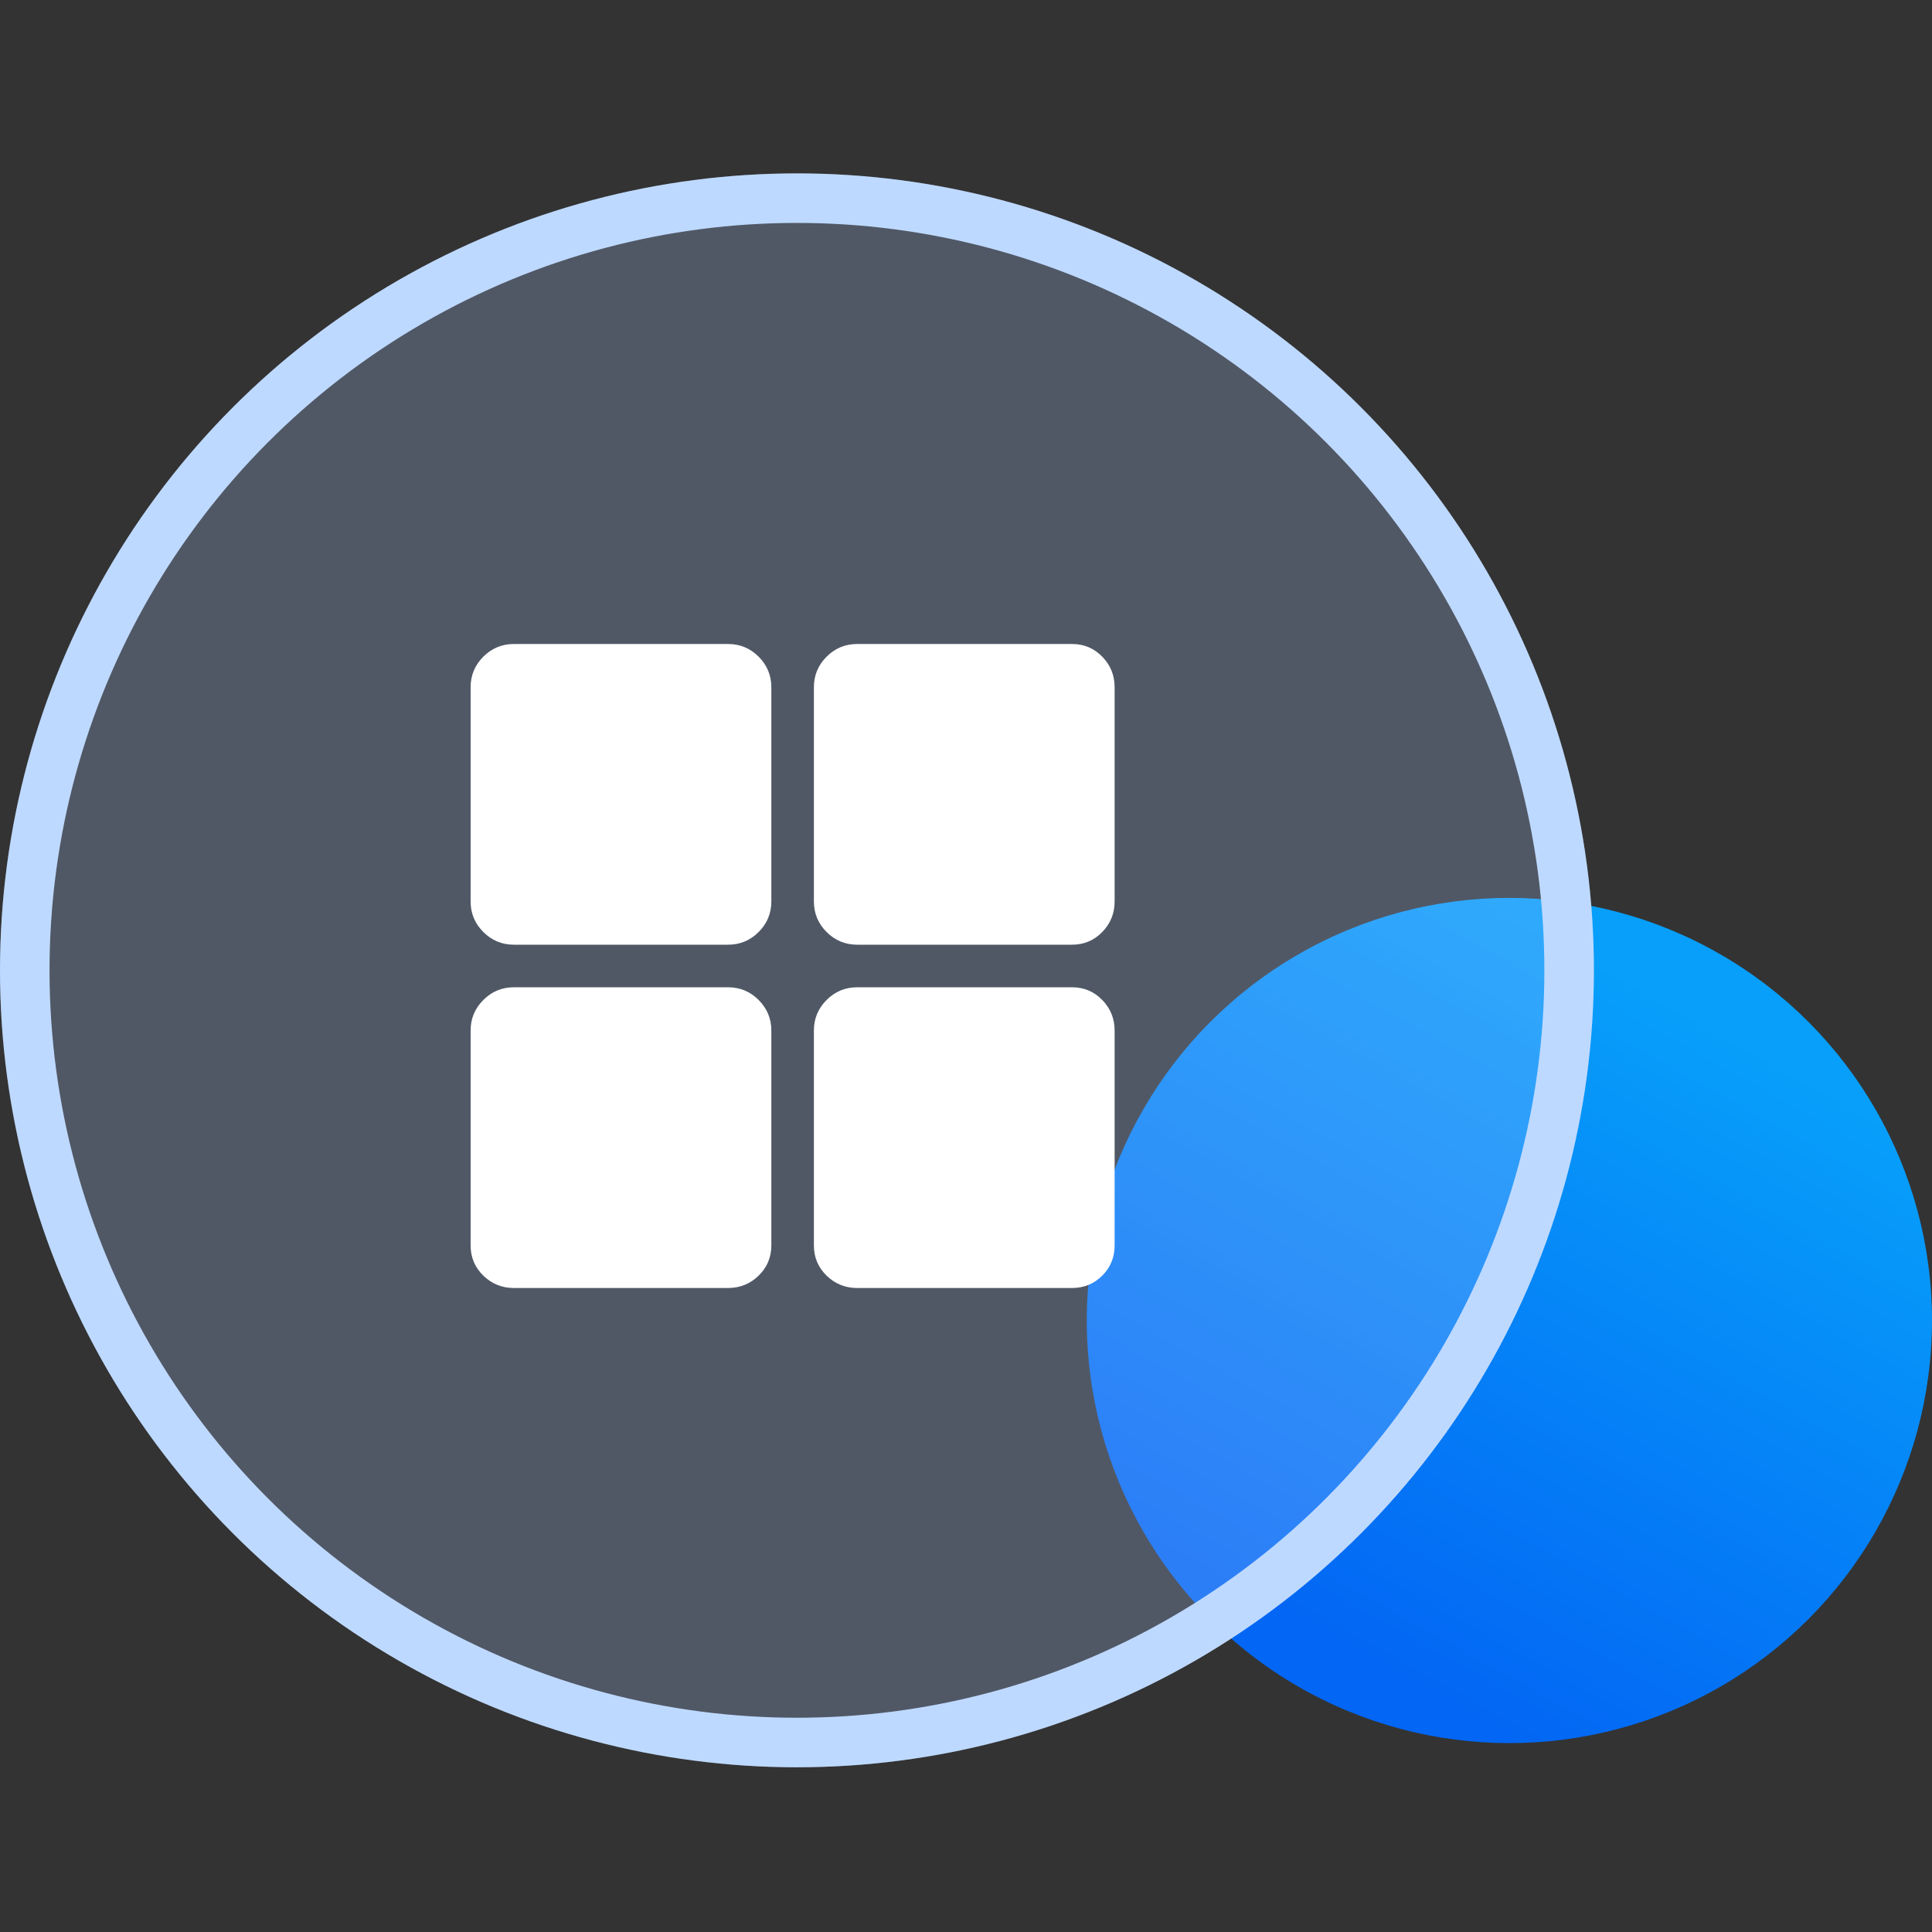<?xml version="1.0" encoding="UTF-8"?>
<svg width="78px" height="78px" viewBox="0 0 78 78" version="1.1" xmlns="http://www.w3.org/2000/svg" xmlns:xlink="http://www.w3.org/1999/xlink">
    <rect x="0" y="0" width="78" height="78" fill="#333333" stroke="none"/>
    <title>全面支持各类应用备份</title>
    <defs>
        <linearGradient x1="91.867%" y1="24.902%" x2="50%" y2="100%" id="linearGradient-1">
            <stop stop-color="#079FFA" offset="0%"></stop>
            <stop stop-color="#0366F4" offset="100%"></stop>
        </linearGradient>
        <circle id="path-2" cx="32.175" cy="32.175" r="32.175"></circle>
    </defs>
    <g id="页面-1" stroke="none" stroke-width="1" fill="none" fill-rule="evenodd">
        <g id="全面支持各类应用备份" transform="translate(0, 7)">
            <g id="编组-8备份">
                <circle id="椭圆形" fill="url(#linearGradient-1)" cx="60.938" cy="46.312" r="17.062"></circle>
                <g id="椭圆形备份">
                    <use fill-opacity="0.25" fill="#ABCAFF" fill-rule="evenodd" style="mix-blend-mode: multiply;" xlink:href="#path-2"></use>
                    <circle stroke="#BED9FF" stroke-width="2" stroke-linejoin="square" cx="32.175" cy="32.175" r="31.175"></circle>
                </g>
            </g>
            <g id="应用中心" transform="translate(17, 18.984)" fill-rule="nonzero">
                <rect id="矩形" fill="#000000" opacity="0" x="0" y="0.016" width="28" height="28"></rect>
                <path d="M12.394,0.016 C12.875,0.016 13.286,0.187 13.628,0.528 C13.97,0.87 14.141,1.281 14.141,1.762 L14.141,10.41 C14.141,10.891 13.97,11.302 13.628,11.644 C13.286,11.985 12.875,12.156 12.394,12.156 L3.746,12.156 C3.266,12.156 2.855,11.985 2.513,11.644 C2.171,11.302 2,10.891 2,10.41 L2,1.762 C2,1.281 2.171,0.87 2.513,0.528 C2.855,0.187 3.266,0.016 3.746,0.016 L12.394,0.016 Z M26.281,0.016 C26.762,0.016 27.168,0.187 27.501,0.528 C27.834,0.87 28,1.281 28,1.762 L28,10.41 C28,10.891 27.834,11.302 27.501,11.644 C27.168,11.985 26.762,12.156 26.281,12.156 L17.606,12.156 C17.125,12.156 16.714,11.985 16.372,11.644 C16.03,11.302 15.859,10.891 15.859,10.41 L15.859,1.762 C15.859,1.281 16.03,0.87 16.372,0.528 C16.714,0.187 17.125,0.016 17.606,0.016 L26.281,0.016 Z M12.394,13.875 C12.875,13.875 13.286,14.046 13.628,14.388 C13.97,14.73 14.141,15.141 14.141,15.621 L14.141,24.297 C14.141,24.777 13.97,25.184 13.628,25.517 C13.286,25.849 12.875,26.016 12.394,26.016 L3.746,26.016 C3.266,26.016 2.855,25.849 2.513,25.517 C2.171,25.184 2,24.777 2,24.297 L2,15.621 C2,15.141 2.171,14.73 2.513,14.388 C2.855,14.046 3.266,13.875 3.746,13.875 L12.394,13.875 Z M26.281,13.875 C26.762,13.875 27.168,14.046 27.501,14.388 C27.834,14.73 28,15.141 28,15.621 L28,24.297 C28,24.777 27.834,25.184 27.501,25.517 C27.168,25.849 26.762,26.016 26.281,26.016 L17.606,26.016 C17.125,26.016 16.714,25.849 16.372,25.517 C16.03,25.184 15.859,24.777 15.859,24.297 L15.859,15.621 C15.859,15.141 16.03,14.73 16.372,14.388 C16.714,14.046 17.125,13.875 17.606,13.875 L26.281,13.875 Z" id="形状" fill="#FFFFFF"></path>
            </g>
        </g>
    </g>
</svg>